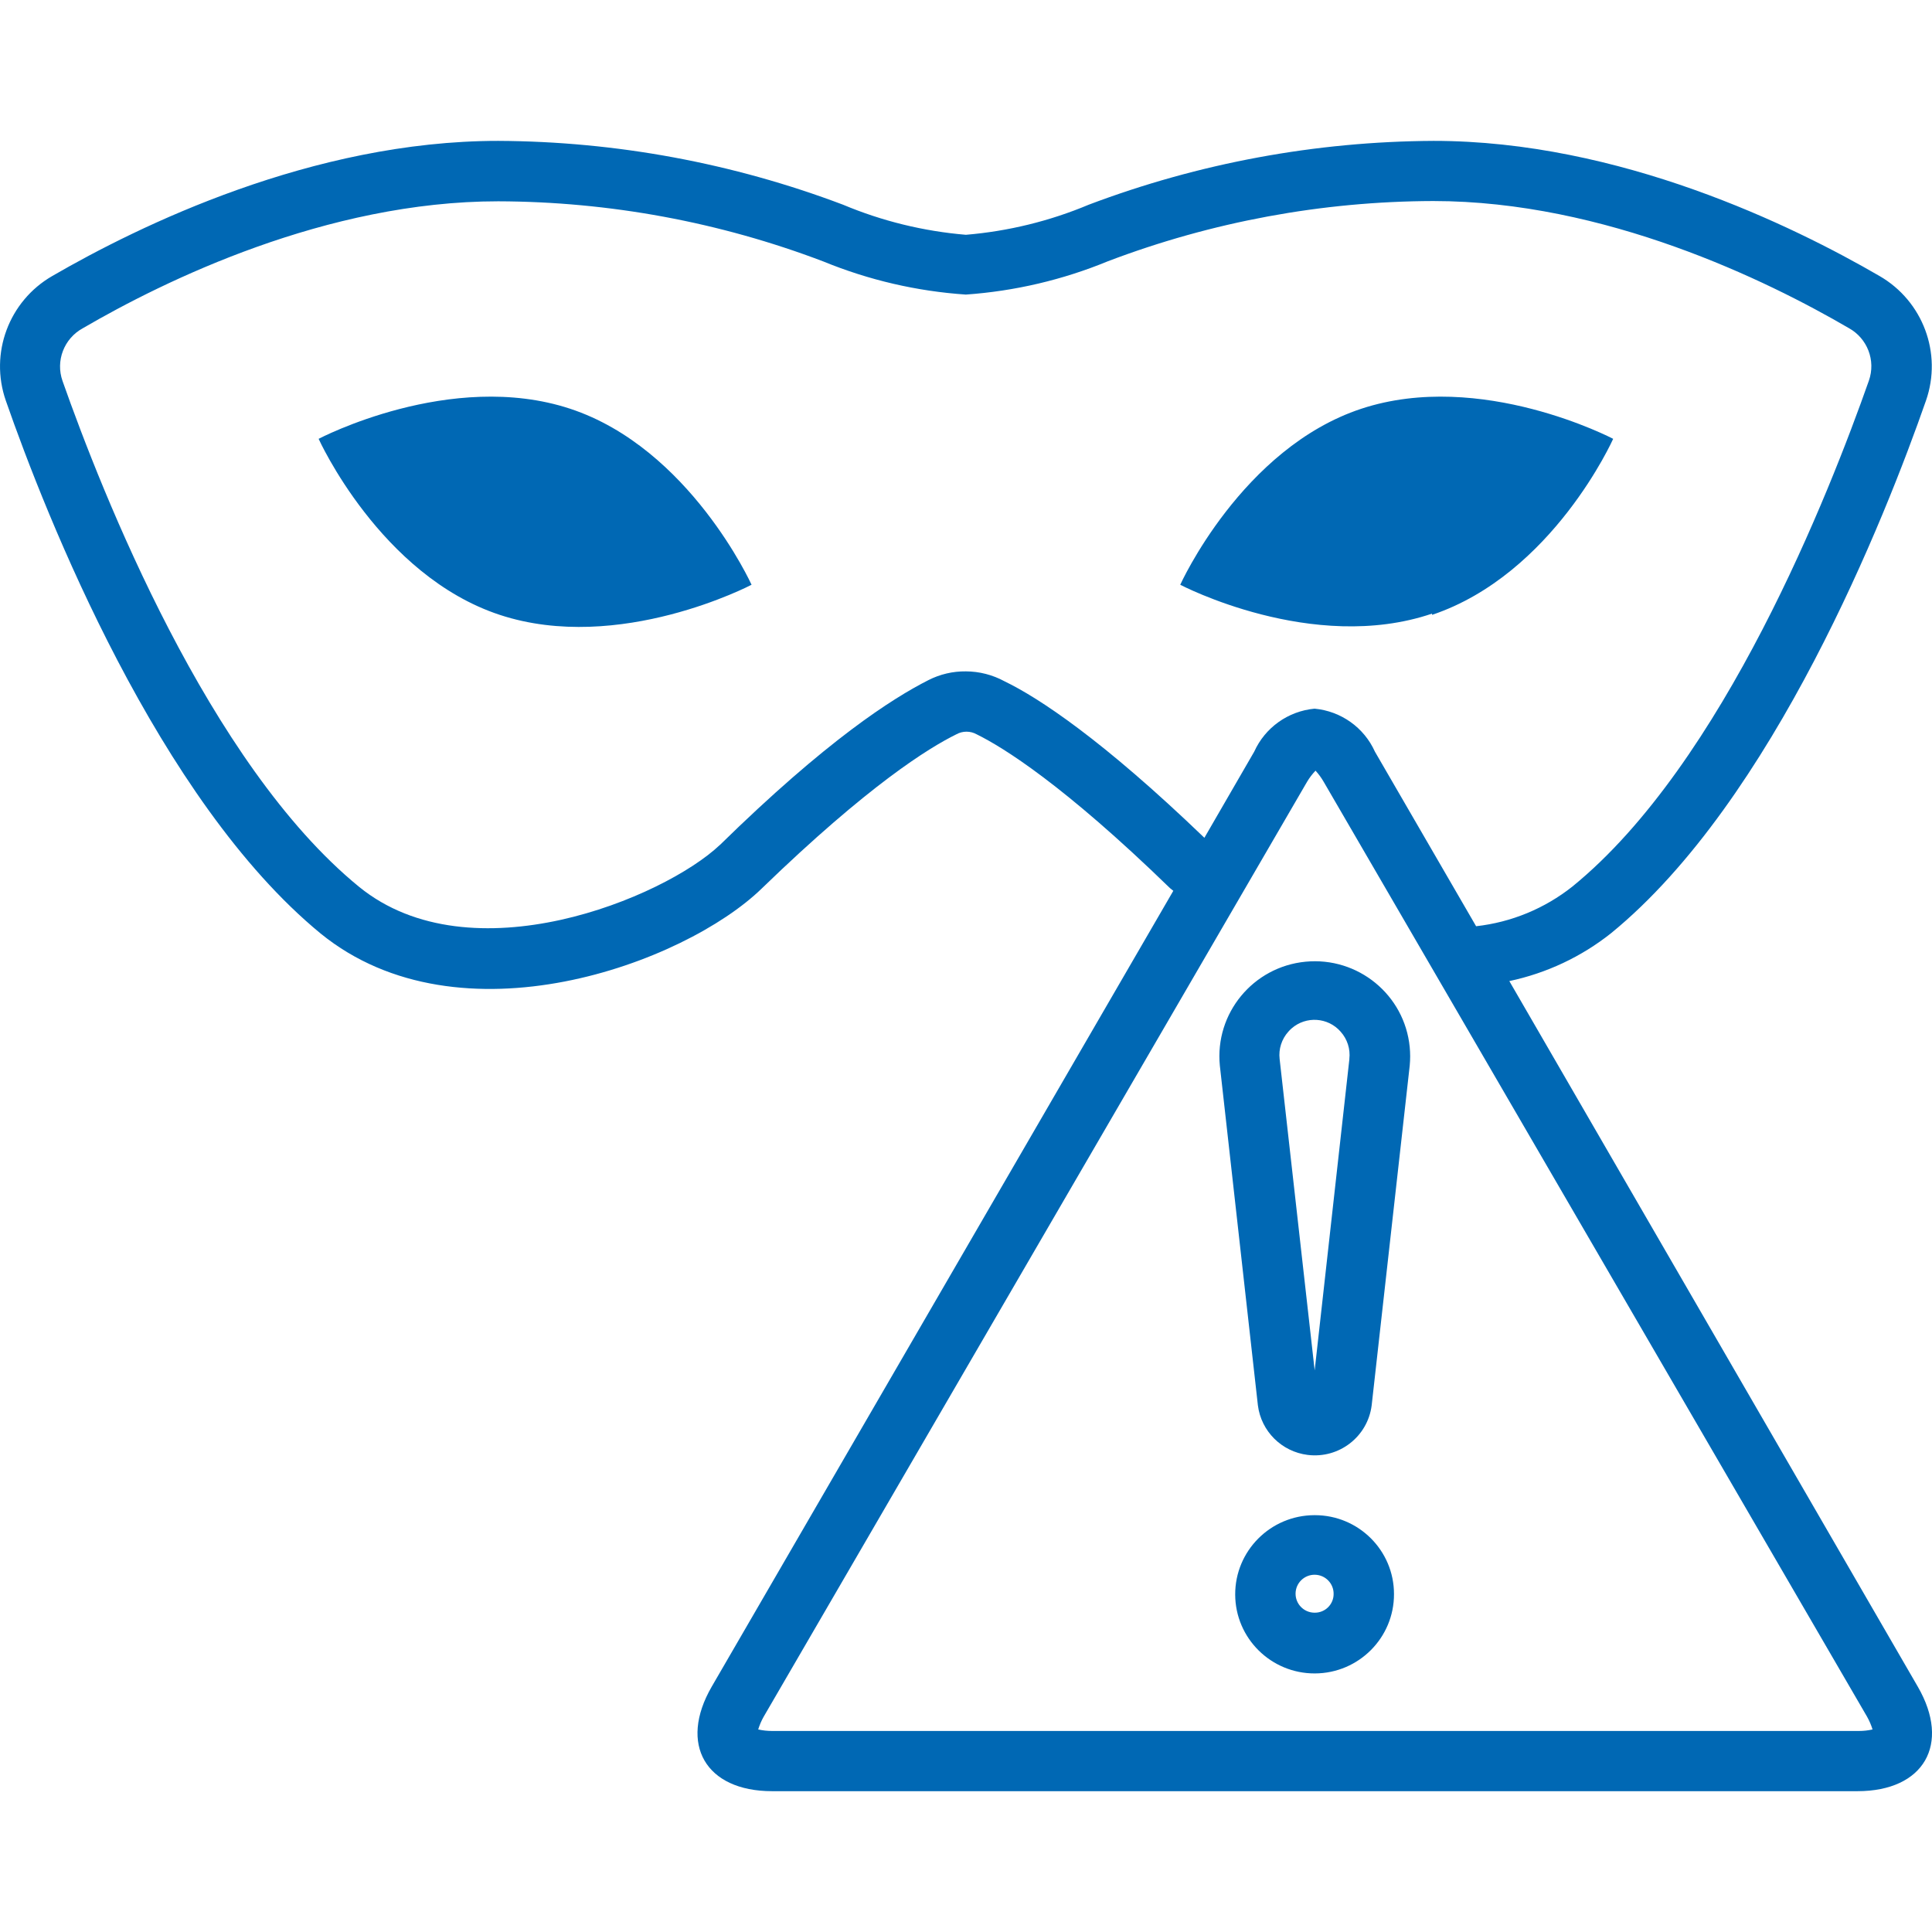 <?xml version="1.0" encoding="UTF-8"?>
<svg id="Ebene_1" data-name="Ebene 1" xmlns="http://www.w3.org/2000/svg" viewBox="0 0 36 36">
  <defs>
    <style>
      .cls-1 {
        fill: #0068b4;
        fill-rule: evenodd;
      }
    </style>
  </defs>
  <path class="cls-1" d="m25.143,19.733c.022-.186-.038-.371-.163-.51-.235-.268-.644-.295-.913-.06-.021.019-.042.039-.06.06-.125.139-.185.325-.163.51l.653,5.803.647-5.803Zm1.125.123l-.709,6.331c-.074.584-.609.997-1.194.923-.484-.061-.865-.441-.926-.923l-.709-6.331c-.096-.974.619-1.841,1.596-1.936.977-.095,1.847.617,1.942,1.591.011.115.011.23,0,.345Zm-1.418,9.846c.003-.195-.153-.356-.349-.359-.196-.003-.357.153-.36.348-.003.195.153.356.349.359.004 0.0.007 0.0.011,0,.193,0,.349-.156.349-.348Zm1.125,0c.003.814-.657,1.477-1.474,1.48-.817.003-1.482-.655-1.485-1.469-.003-.814.657-1.477,1.474-1.48h.011c.814,0,1.474.658,1.474,1.469Zm-12.562-13.956c1.991-1.951,3.212-2.731,3.887-3.073.216-.11.455-.166.698-.163.252.001.499.065.72.185.636.308,1.817,1.082,3.724,2.916l.928-1.604c.203-.45.632-.756,1.125-.802.493.046.923.352,1.125.802l1.885,3.252c.656-.073,1.278-.33,1.795-.74,2.813-2.288,4.793-7.351,5.524-9.426.132-.375-.028-.79-.377-.981-1.519-.886-4.54-2.366-7.741-2.366-2.071.006-4.124.386-6.059,1.121-.844.348-1.739.558-2.65.622-.913-.062-1.809-.27-2.655-.617-1.935-.736-3.988-1.115-6.059-1.121-3.201,0-6.222,1.48-7.741,2.366-.349.191-.509.606-.377.981.731,2.075,2.723,7.138,5.525,9.426,2.087,1.699,5.682.207,6.723-.779Zm.973,16.508h20.253c.085-0.0.17-.009.253-.028-.025-.082-.059-.161-.101-.236l-10.126-17.422c-.043-.075-.094-.144-.152-.208-.06.063-.113.132-.158.208l-10.126,17.422c-.042.075-.076.154-.101.236.085.019.172.028.259.028Zm21.35-.824c.619,1.071.113,1.946-1.125,1.946H14.386c-1.238,0-1.744-.875-1.125-1.946l8.602-14.831-.062-.05c-1.986-1.929-3.111-2.624-3.6-2.865-.119-.067-.264-.067-.383,0-.512.252-1.637.948-3.623,2.871-1.435,1.396-5.626,2.949-8.219.841C2.955,14.916.862,9.628.108,7.464c-.306-.881.057-1.854.866-2.321,1.615-.936,4.844-2.518,8.309-2.518,2.196.01,4.372.413,6.425,1.189.729.306,1.502.495,2.29.561.788-.066,1.561-.255,2.29-.561,2.053-.776,4.229-1.178,6.425-1.189,3.465,0,6.695,1.581,8.309,2.518.809.467,1.173,1.441.866,2.321-.754,2.164-2.847,7.458-5.868,9.925-.554.44-1.203.745-1.896.892l7.612,13.149Zm-9.052-19.973c2.25-.757,3.375-3.28,3.375-3.28,0,0-2.464-1.295-4.692-.561-2.228.735-3.375,3.28-3.375,3.28,0,0,2.464,1.295,4.692.538v.022Zm-12.68-.561s-2.464,1.295-4.692.561c-2.228-.735-3.375-3.28-3.375-3.28,0,0,2.458-1.295,4.686-.561,2.228.735,3.381,3.28,3.381,3.28Z"/>
</svg>